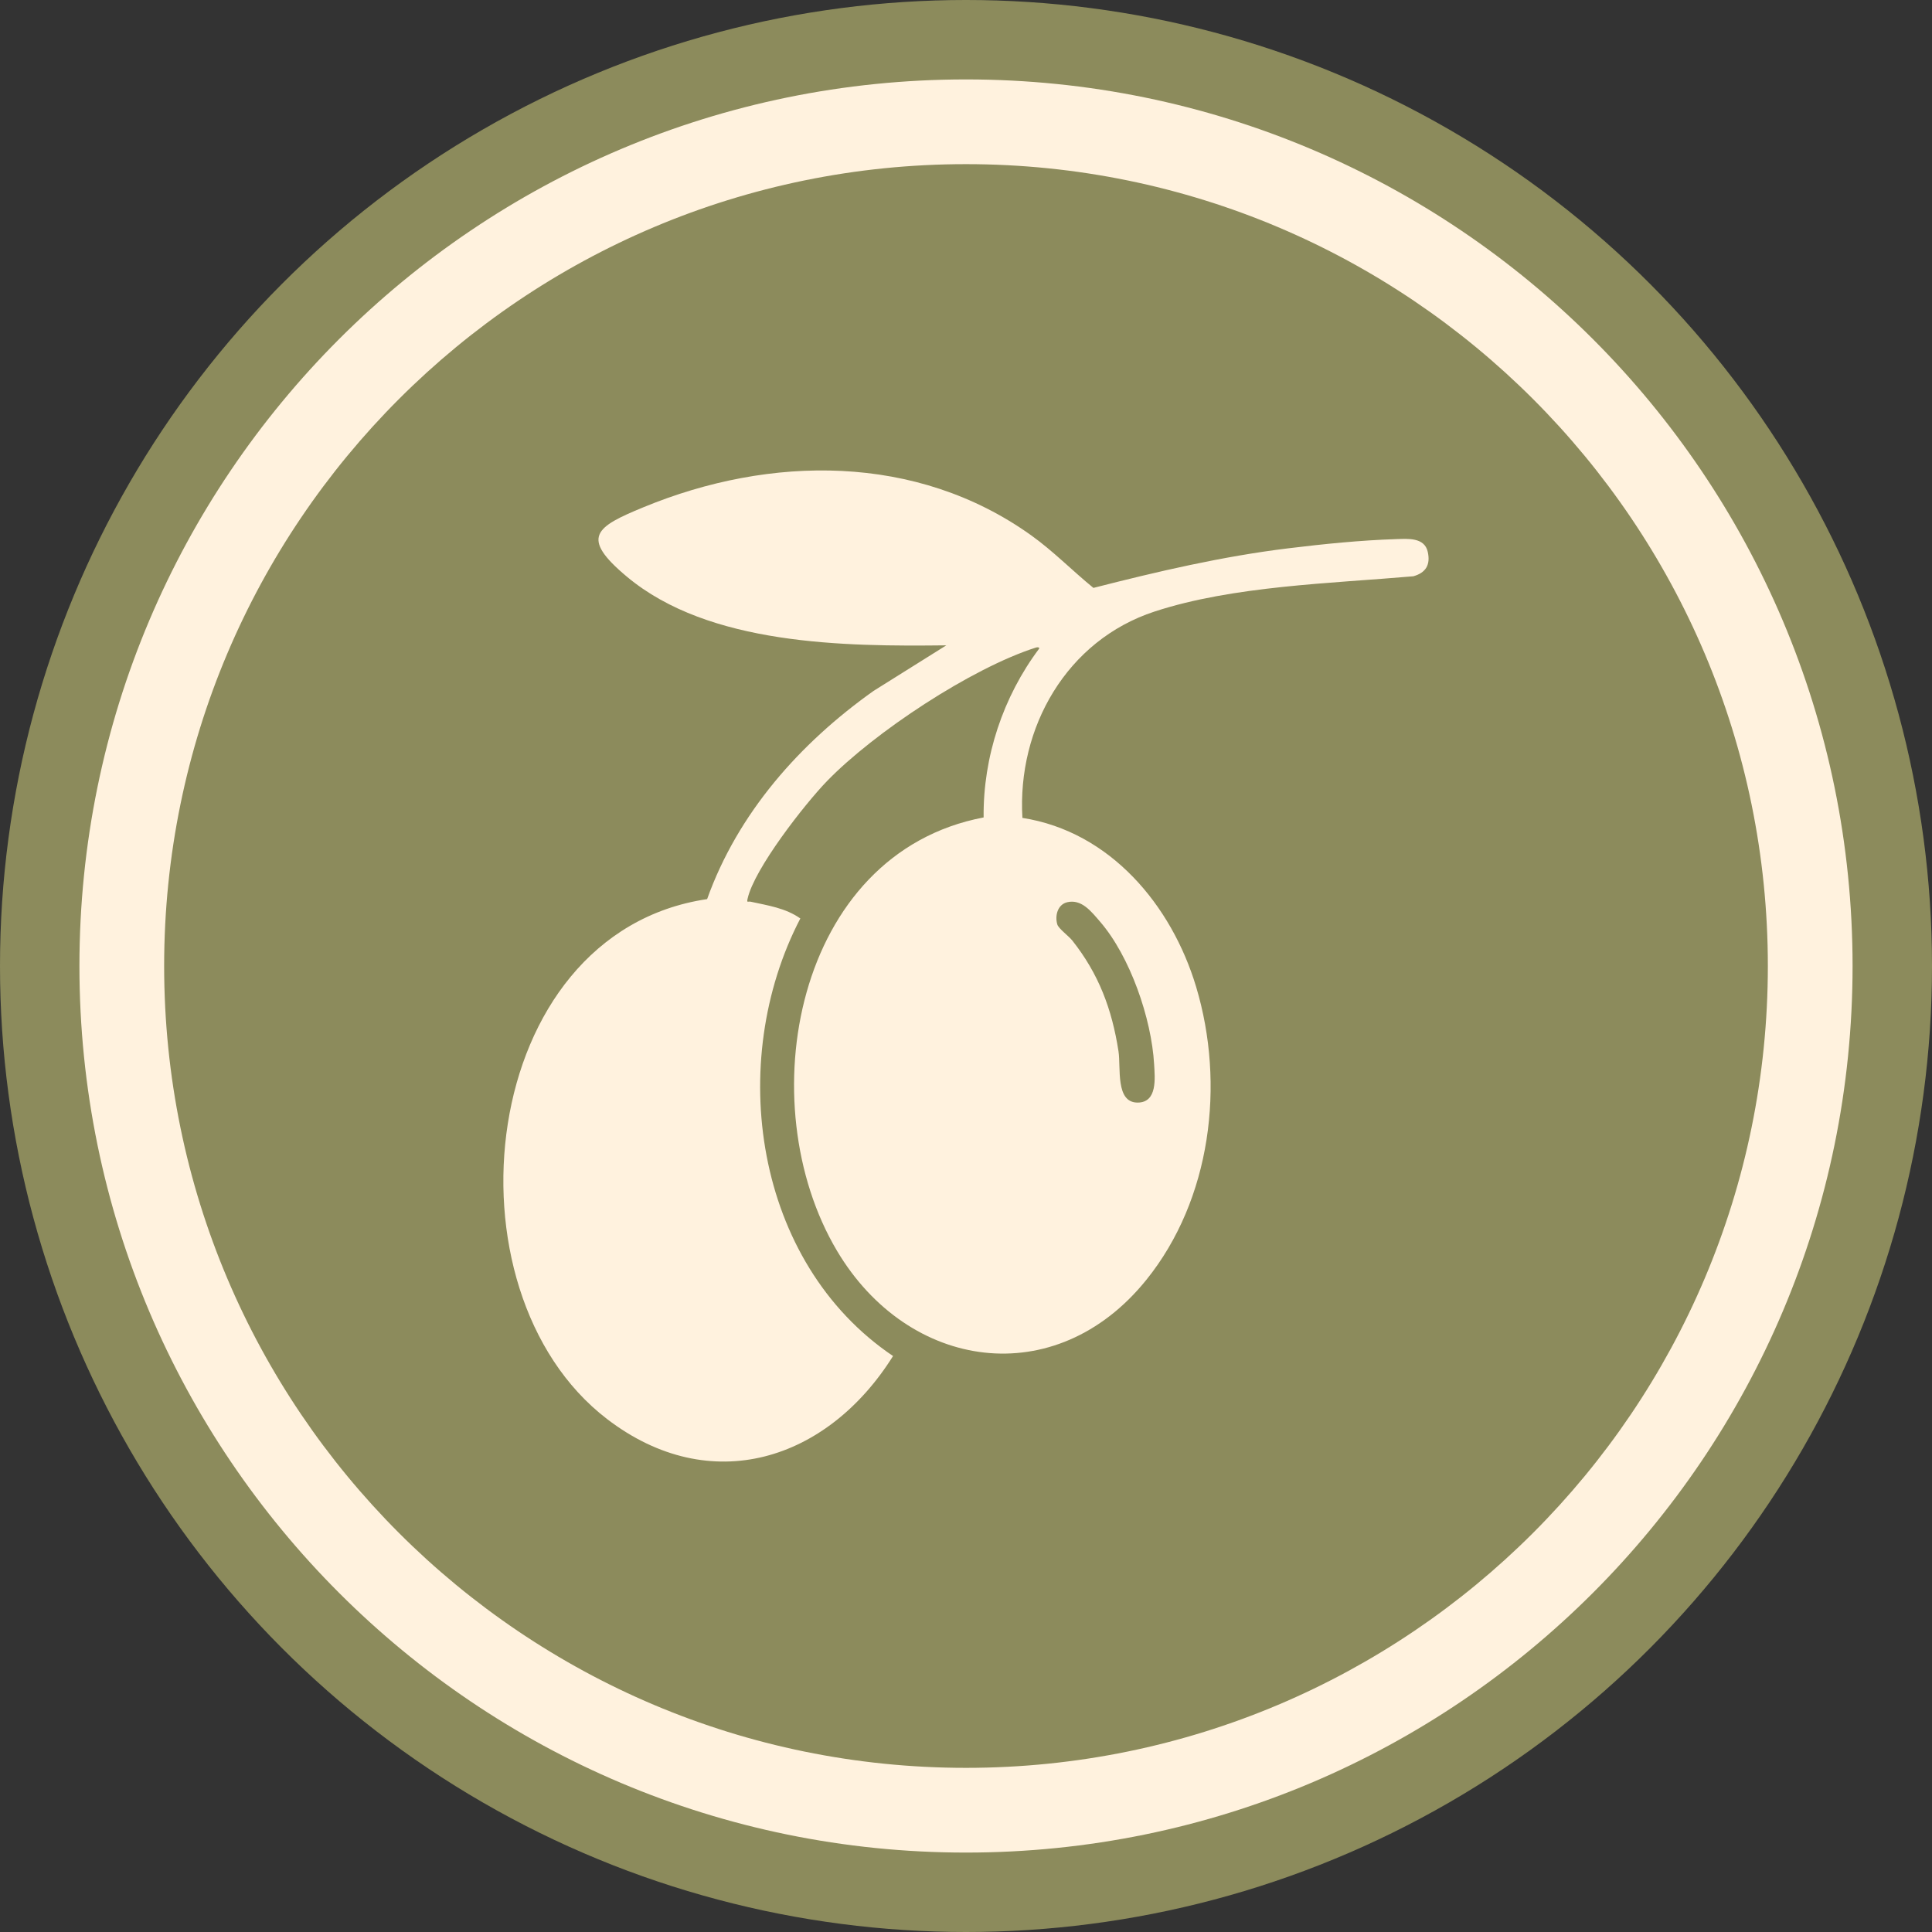 <?xml version="1.0" encoding="UTF-8"?><svg id="Layer_1" xmlns="http://www.w3.org/2000/svg" viewBox="0 0 1080 1080"><rect x="0" y="0" width="1080" height="1080" fill="#333333" stroke="none"/><defs><style>.cls-1{fill:#fff2de;}.cls-2{fill:#8c8b5c;}</style></defs><circle class="cls-2" cx="540" cy="540" r="540"/><path class="cls-1" d="M540,44.4c-273.71,0-495.6,221.89-495.6,495.6s221.89,495.6,495.6,495.6,495.6-221.89,495.6-495.6S813.71,44.4,540,44.4ZM540,988.24c-247.56,0-448.24-200.68-448.24-448.24S292.44,91.76,540,91.76s448.24,200.68,448.24,448.24-200.68,448.24-448.24,448.24Z"/><g id="SaS5uR"><path class="cls-1" d="M549.85,456.95c-.35-33.82,10.86-67.45,31.05-94.37.26-.84-1.02-.85-1.82-.59-36.07,11.5-90.48,47.47-116.84,74.71-12.44,12.86-40.62,48.94-44.33,65.68-.57,2.57.24,1.36,1.72,1.68,9.6,2.11,19.52,3.52,27.77,9.37-41.76,80.16-25.79,192.28,51.82,244.6-36.54,58.41-101.94,79.63-159.89,35.2-93.79-71.9-72.73-271.59,55.96-290.62,17.21-48.13,51.85-87.17,93.06-116.4l40.64-25.46c-56.87.66-132.59.03-178.53-38.36-26.53-22.16-17.42-27.85,9.27-38.85,70.88-29.23,152.65-30.06,216.61,15.64,12.45,8.89,23.08,19.84,34.9,29.46,35.83-9.16,72.02-17.62,108.84-22.12,19.71-2.41,40.51-4.53,60.34-5.15,6.51-.2,15.88-1.09,17.71,7.11,1.62,7.24-1.08,11.71-8.06,13.66-45.99,4.02-100.69,5.32-144.65,19.71-49.13,16.08-76.86,64.85-73.88,115.36,49.06,7.65,83.41,48.8,97.11,94.43,16.37,54.51,8.37,118.89-27.81,163.78-50.76,62.99-133.06,50.88-172.93-16.18-49.03-82.47-23.63-222.22,81.91-242.28ZM596.62,504.35c-5.45,1.25-7.03,7.64-5.57,12.45.7,2.3,6.4,6.47,8.36,8.94,14.81,18.69,22.18,38.38,25.83,61.91,1.42,9.15-1.83,28.7,10.66,28.7,11.2,0,9.7-13.69,9.26-21.43-1.45-25.54-13.43-60.31-30.25-79.74-4.91-5.68-10.27-12.68-18.29-10.84Z"/></g></svg>